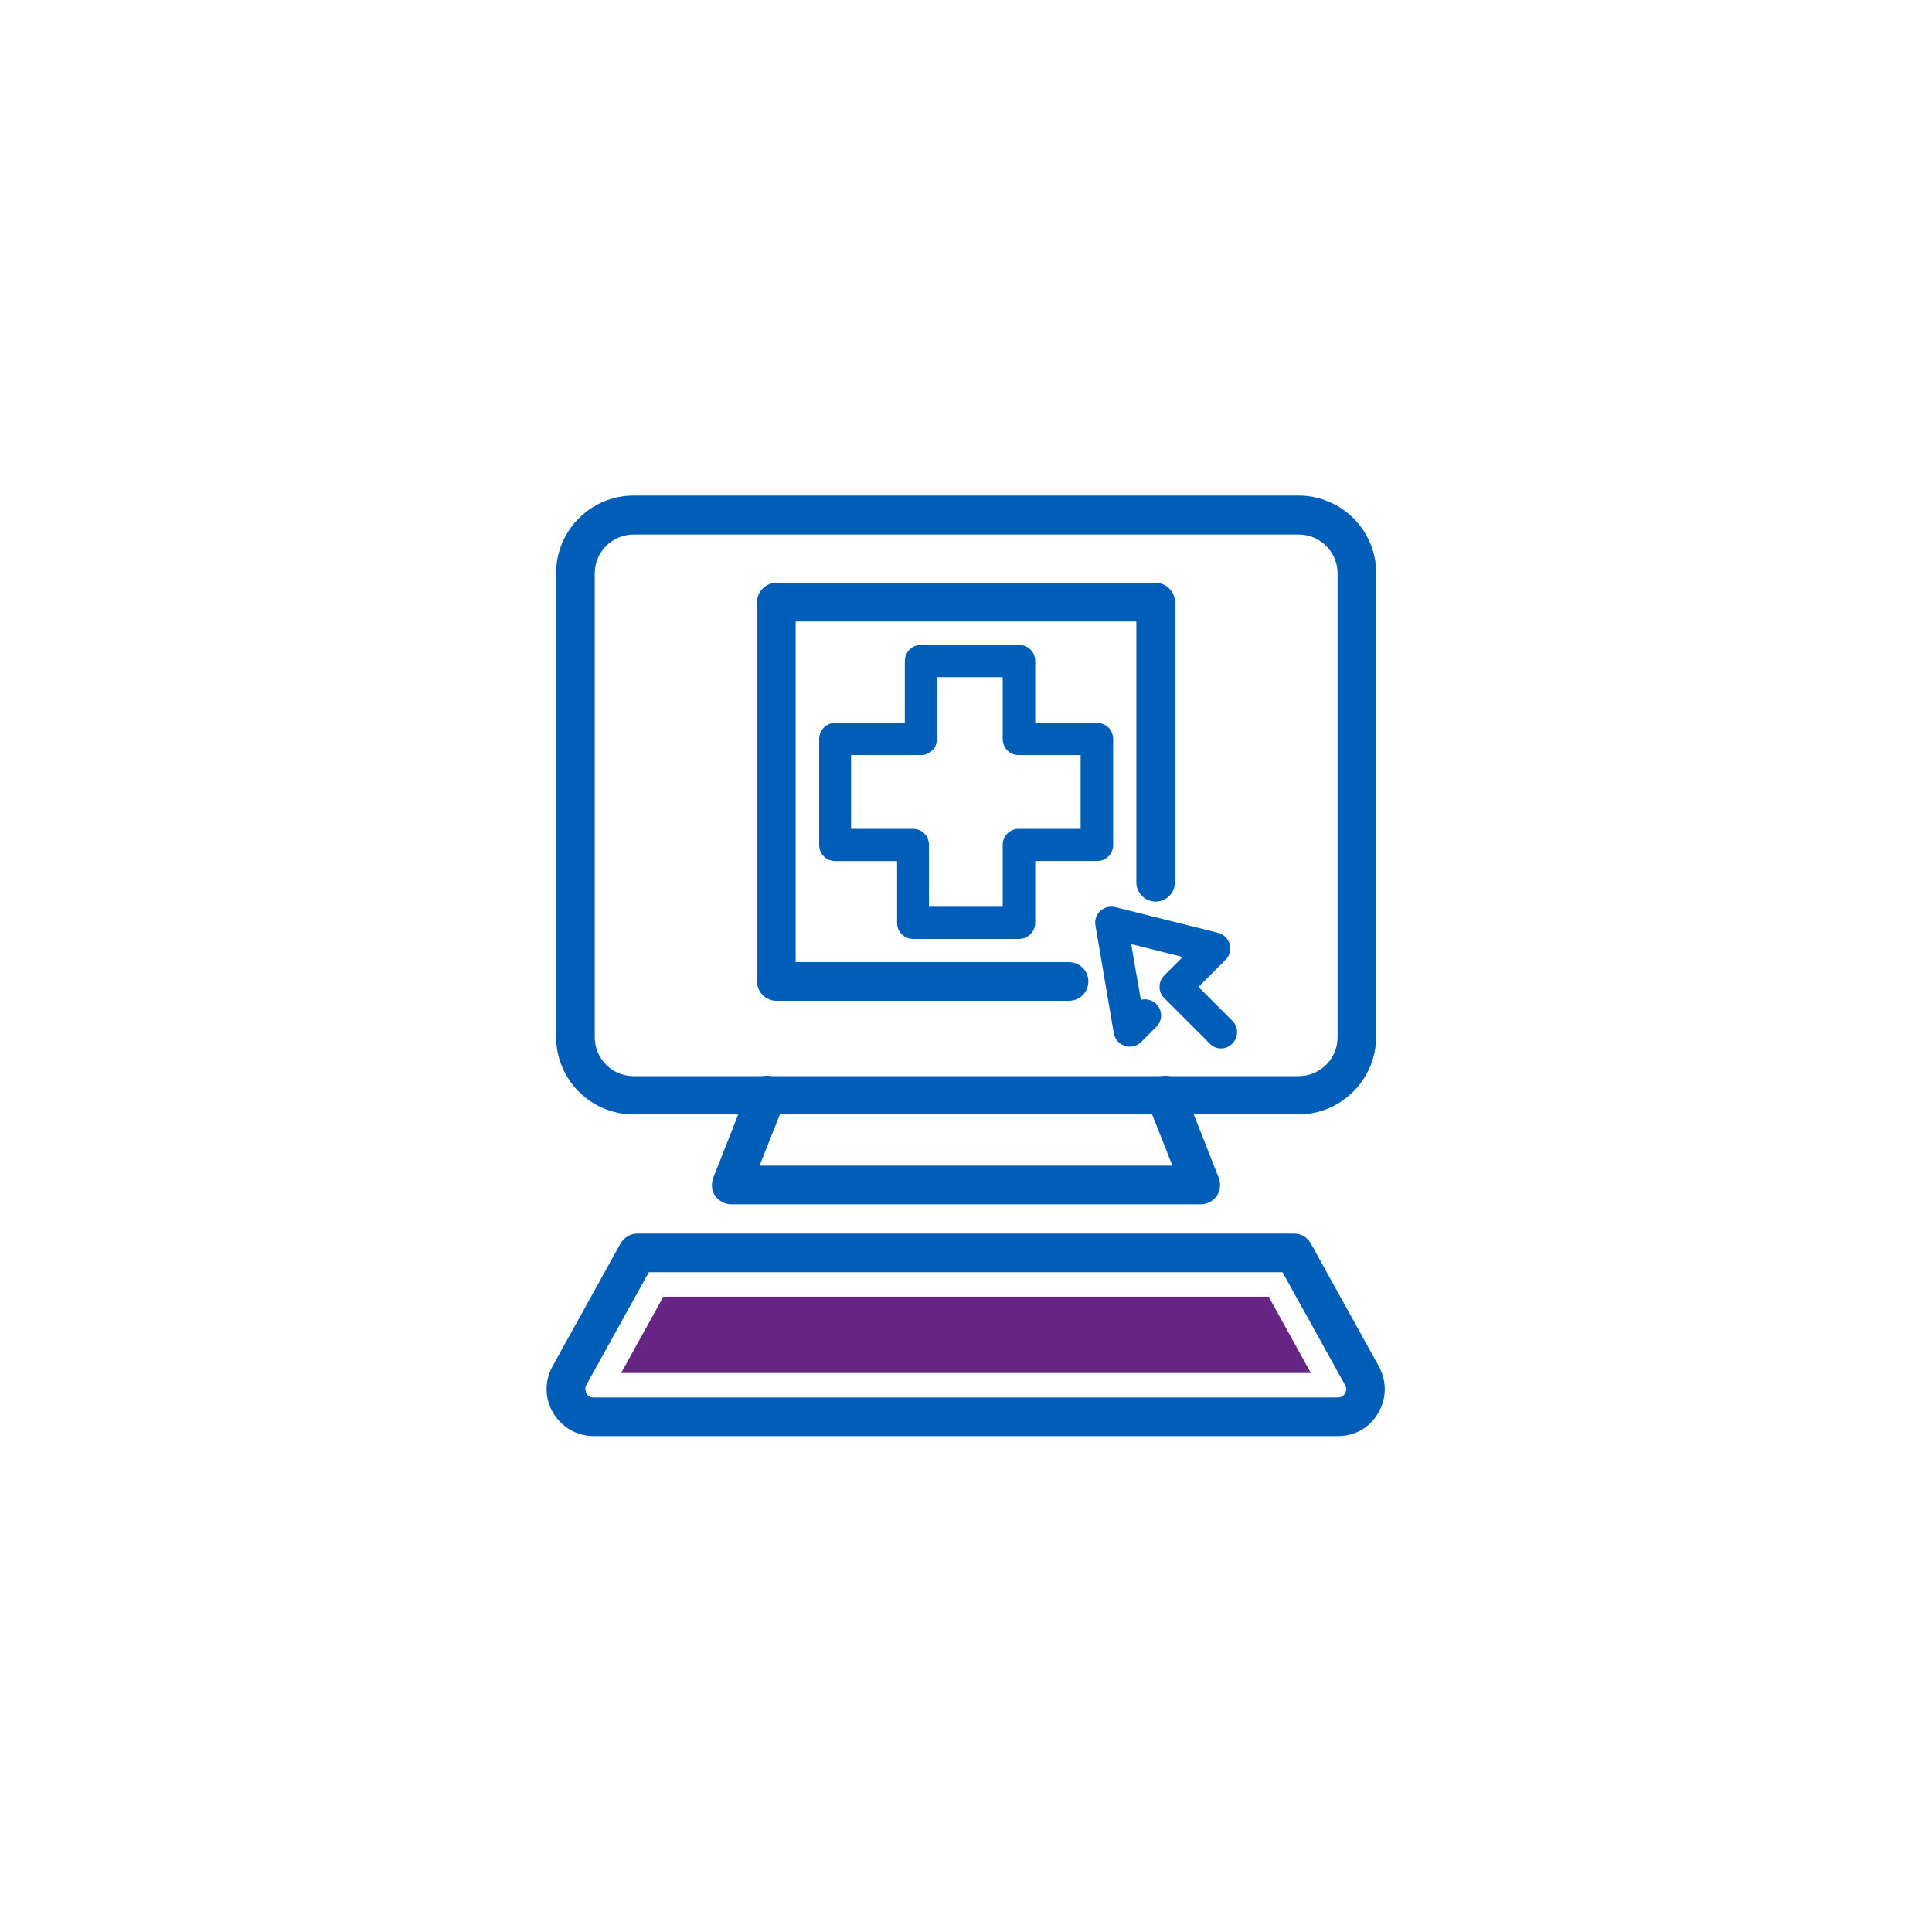 <?xml version="1.0" encoding="utf-8"?>
<!-- Generator: Adobe Illustrator 27.8.0, SVG Export Plug-In . SVG Version: 6.00 Build 0)  -->
<svg version="1.1" id="Layer_1" xmlns="http://www.w3.org/2000/svg" xmlns:xlink="http://www.w3.org/1999/xlink" x="0px" y="0px"
	 viewBox="0 0 600 600" style="enable-background:new 0 0 600 600;" xml:space="preserve">
<style type="text/css">
	.st0{fill:#005EB8;}
	.st1{fill:#662483;}
</style>
<g>
	<g>
		<path class="st0" d="M316.5,291.6h-32.9c-2.8,0-5-2.2-5-5v-19.2h-19.2c-2.8,0-5-2.2-5-5v-32.9c0-2.8,2.2-5,5-5H281v-19.2
			c0-2.8,2.2-5,5-5h30.5c2.8,0,5,2.2,5,5v19.2h19.2c2.8,0,5,2.2,5,5v32.9c0,2.8-2.2,5-5,5h-19.2v19.2
			C321.5,289.3,319.2,291.6,316.5,291.6z M288.5,281.6h22.9v-19.2c0-2.8,2.2-5,5-5h19.2v-22.9h-19.2c-2.8,0-5-2.2-5-5v-19.2H291
			v19.2c0,2.8-2.2,5-5,5h-21.7v22.9h19.2c2.8,0,5,2.2,5,5V281.6z"/>
	</g>
	<path class="st0" d="M332,310.8h-90.9c-3.3,0-6-2.7-6-6V187c0-3.3,2.7-6,6-6h117.8c3.3,0,6,2.7,6,6v87c0,3.3-2.7,6-6,6s-6-2.7-6-6
		v-81H247.1v105.8H332c3.3,0,6,2.7,6,6S335.4,310.8,332,310.8z"/>
	<g>
		<path class="st0" d="M403.2,346.1H196.8c-13.3,0-24.1-10.8-24.1-24.1V178c0-13.3,10.8-24.1,24.1-24.1h206.5
			c13.3,0,24.1,10.8,24.1,24.1v144C427.3,335.3,416.5,346.1,403.2,346.1z M196.8,166c-6.7,0-12.1,5.4-12.1,12.1v144
			c0,6.7,5.4,12.1,12.1,12.1h206.5c6.7,0,12.1-5.4,12.1-12.1v-144c0-6.7-5.4-12.1-12.1-12.1H196.8z"/>
		<path class="st0" d="M372.9,374H227.1c-2,0-3.8-1-5-2.6c-1.1-1.6-1.3-3.7-0.6-5.6l11-27.9c1.2-3.1,4.7-4.6,7.8-3.4
			s4.6,4.7,3.4,7.8l-7.8,19.7h128.2l-7.8-19.7c-1.2-3.1,0.3-6.6,3.4-7.8c3.1-1.2,6.6,0.3,7.8,3.4l11,27.9c0.7,1.8,0.5,3.9-0.6,5.6
			C376.8,373,374.9,374,372.9,374z"/>
		<path class="st0" d="M415.6,446H184.4c-5.2,0-9.9-2.7-12.6-7.2c-2.7-4.5-2.7-9.9-0.2-14.5l21.1-38.1c1.1-1.9,3.1-3.1,5.2-3.1h204
			c2.2,0,4.2,1.2,5.2,3.1l21.1,38.1c2.5,4.6,2.5,10-0.2,14.5C425.5,443.3,420.8,446,415.6,446z M201.5,395.1l-19.4,35
			c-0.6,1.1-0.2,2.1,0,2.6c0.3,0.5,0.9,1.3,2.2,1.3h231.2c1.3,0,2-0.8,2.2-1.3c0.3-0.5,0.7-1.4,0-2.6l-19.4-35H201.5z"/>
		<polygon class="st1" points="192.9,426.4 206,402.7 394,402.7 407.1,426.4 		"/>
	</g>
	<path class="st0" d="M379.2,325.6c-1.3,0-2.6-0.5-3.5-1.5L361.6,310c-2-2-2-5.1,0-7.1l5.7-5.7l-16-4l3,17.3c1.7-0.4,3.5,0,4.8,1.3
		c2,2,2,5.1,0,7.1l-4.7,4.7c-1.3,1.3-3.3,1.8-5.1,1.2c-1.8-0.6-3.1-2.1-3.4-3.9l-5.7-33.5c-0.3-1.7,0.3-3.4,1.5-4.5s3-1.6,4.6-1.2
		l32,8c1.7,0.4,3.1,1.8,3.6,3.5s0,3.6-1.3,4.9l-8.4,8.4l10.5,10.5c2,2,2,5.1,0,7.1C381.8,325.1,380.5,325.6,379.2,325.6z"/>
</g>
</svg>

